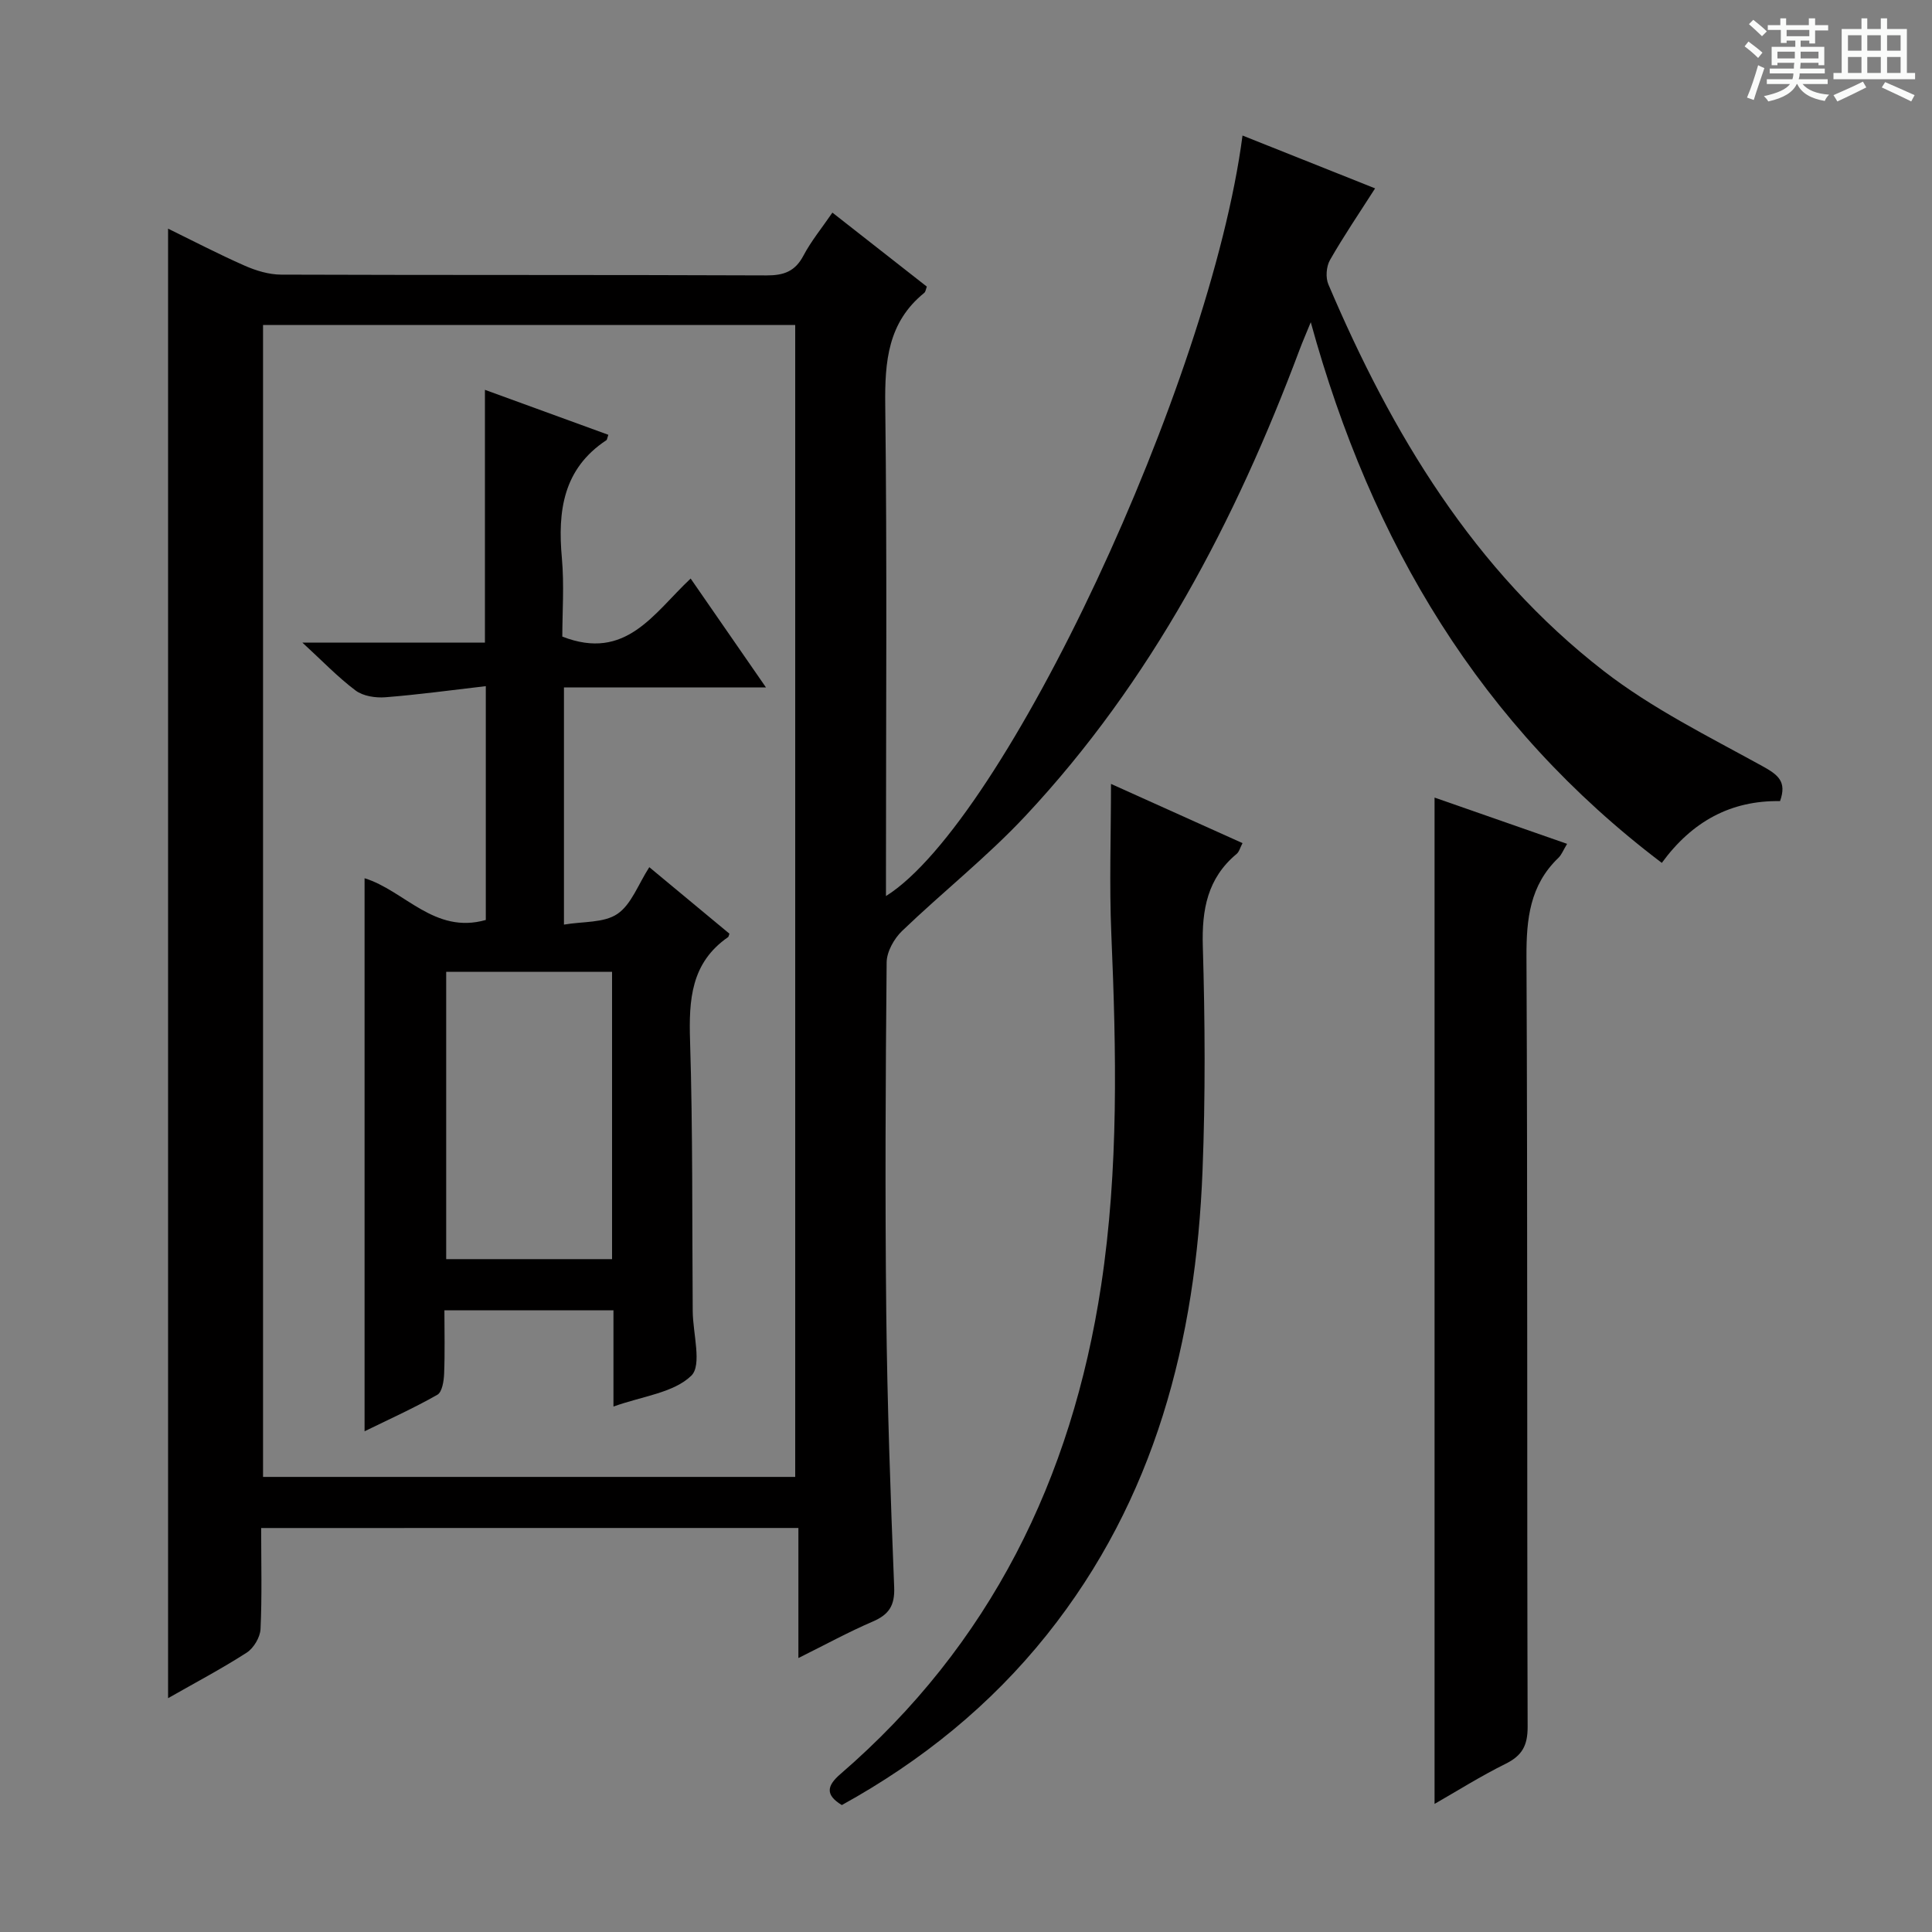<svg enable-background="new 0 0 400 400" viewBox="0 0 400 400" xmlns="http://www.w3.org/2000/svg"><rect x="0" y="0" width="400" height="400" fill="#808080" stroke="none"/><path d="m361.2 9.6.8-1c.9.7 1.9 1.4 2.9 2.3l-.9 1.1c-1-1-2-1.8-2.8-2.4zm.5 10.6c.9-2.1 1.6-4.3 2.3-6.7.4.2.8.4 1.3.6-.7 2.1-1.5 4.3-2.2 6.6zm.4-15.2.9-.9c1 .8 2 1.6 2.8 2.4l-1 1c-.9-.9-1.8-1.7-2.7-2.5zm12.5-1.2h1.2v1.4h2.7v1.1h-2.7v2.7h-1.2v-.6h-1.8v1.3h4.9v3.8h-1.2v-.5h-3.7c0 .4-.1.9-.1 1.2h5.1v1h-5.2c0 .5-.1.9-.2 1.2h6v1h-5.2c1.1 1.3 2.9 2 5.5 2.2-.4.4-.7.8-.9 1.3-2.9-.5-4.8-1.6-5.7-3.5h-.1c-.8 1.7-2.7 2.9-5.9 3.6-.2-.4-.6-.8-.9-1.1 2.8-.6 4.6-1.4 5.4-2.5h-4.8v-1h5.3c.1-.3.2-.7.2-1.2h-4.9v-1h5c0-.4 0-.8.1-1.2h-3.5v.5h-1.2v-3.8h4.9v-1.3h-1.8v.5h-1.2v-2.7h-2.7v-1h2.6v-1.4h1.2v1.4h4.7v-1.4zm-6.6 8.3h3.6c0-.4 0-.9 0-1.4h-3.6zm1.9-4.6h4.7v-1.3h-4.7zm6.6 3.2h-3.7v1.4h3.7z" fill="#fafbfa"/><path d="m385.3 3.8h1.3v2.2h2.8v-2.2h1.3v2.2h4.1v9.1h1.7v1.3h-16.9v-1.3h1.7v-9.1h4.1v-2.2zm.4 13.1.7 1.2c-1.8.9-3.8 1.9-6 2.9-.2-.4-.5-.8-.8-1.3 2.3-1 4.3-1.9 6.1-2.8zm-3.1-6.4h2.8v-3.2h-2.8zm0 4.6h2.8v-3.3h-2.8zm4-4.6h2.8v-3.2h-2.8zm0 4.6h2.8v-3.3h-2.8zm3.7 1.9c2.1.9 4.1 1.8 6.1 2.7l-.7 1.3c-2.2-1.1-4.2-2-6.1-2.9zm3.2-9.7h-2.8v3.2h2.8zm-2.8 7.8h2.8v-3.3h-2.8z" fill="#fafbfa"/><g fill="#010000"><path d="m54.07 316.36c0 7.28.19 14.11-.13 20.92-.08 1.7-1.42 3.95-2.86 4.88-5.27 3.39-10.84 6.32-16.28 9.43 0-101.58 0-202.73 0-304.25 5.01 2.45 10.36 5.24 15.87 7.67 2.34 1.03 5.01 1.84 7.54 1.85 33.5.12 67 .02 100.5.16 3.56.01 5.89-.81 7.62-4.07 1.61-3.05 3.85-5.77 6.01-8.93 6.67 5.23 13.07 10.24 19.55 15.32-.19.49-.24 1.06-.55 1.31-7.51 6.09-8.17 14.19-8.06 23.22.39 31.99.15 64 .15 95.99v5.66c24.6-15.42 67.14-106.32 73.82-157.46 9.28 3.7 18.45 7.35 27.45 10.94-3.24 5.07-6.49 9.84-9.35 14.85-.76 1.34-.93 3.63-.32 5.04 13.12 30.86 30.11 59.18 57 80.03 10.02 7.77 21.66 13.53 32.84 19.69 3.28 1.81 5.11 3.2 3.67 7.25-10.15-.16-18.18 4.17-24.48 12.79-37.51-28.41-60.09-66.17-72.68-111.94-1.03 2.54-1.71 4.07-2.3 5.65-13.3 35.5-30.67 68.66-56.77 96.56-7.93 8.48-17.14 15.75-25.53 23.81-1.67 1.6-3.19 4.31-3.21 6.52-.23 24.16-.34 48.33-.08 72.49.21 18.96.88 37.92 1.64 56.87.15 3.82-1.09 5.68-4.45 7.12-5.02 2.16-9.84 4.8-15.38 7.55 0-9.21 0-17.89 0-26.93-37.25.01-73.96.01-111.23.01zm110.57-10.58c0-79.81 0-159.17 0-238.5-36.95 0-73.53 0-110.18 0v238.5z"/><path d="m297.01 165.13c9.07 3.17 18.05 6.3 27.44 9.58-.8 1.32-1.15 2.28-1.81 2.91-5.89 5.65-6.63 12.63-6.6 20.44.25 53.15.08 106.31.24 159.46.01 3.9-1.16 5.97-4.57 7.66-5.17 2.56-10.07 5.65-14.7 8.3 0-69.39 0-138.6 0-208.35z"/><path d="m230.02 162.3c8.74 3.94 17.82 8.02 27.23 12.26-.49.92-.68 1.79-1.23 2.24-6.04 5.04-7.21 11.52-6.99 19.11.46 15.48.55 31.01-.06 46.49-1.38 35.1-9.81 68-32.24 96.07-11.68 14.61-25.96 26.16-42.44 35.25-3.46-2.11-3.12-3.98-.28-6.43 31-26.76 47.89-61.07 53.97-101.16 3.66-24.16 3.14-48.41 2.11-72.7-.44-10.27-.07-20.57-.07-31.13z"/><path d="m125.95 90.02c-.27.8-.28 1.03-.38 1.1-8.98 5.92-10.13 14.66-9.24 24.42.5 5.57.09 11.22.09 16.26 13.18 5.14 18.88-4.8 26.57-12.02 5.1 7.38 10.04 14.51 15.6 22.55-14.48 0-27.99 0-41.83 0v49.1c3.92-.68 8.26-.31 11.06-2.21 2.9-1.96 4.31-6.12 6.61-9.68 5.73 4.75 11.19 9.29 16.59 13.77-.15.41-.17.64-.28.71-7.69 5.32-8.14 12.99-7.87 21.49.58 18.64.41 37.31.55 55.96.03 4.6 1.97 11.16-.3 13.36-3.67 3.55-10.12 4.23-16.11 6.38 0-3.82 0-7.05 0-10.28 0-3.13 0-6.25 0-9.65-11.69 0-22.96 0-35 0 0 4.32.12 8.74-.06 13.15-.06 1.51-.41 3.78-1.4 4.34-4.83 2.75-9.92 5.04-15.07 7.56 0-38.47 0-76.35 0-114.5 8.28 2.54 14.45 11.67 25.1 8.64 0-15.69 0-31.56 0-48.41-7.09.82-13.92 1.76-20.79 2.3-2.04.16-4.61-.23-6.17-1.4-3.67-2.75-6.88-6.12-11.02-9.92h37.8c0-17.53 0-34.56 0-52.33 8.47 3.09 16.91 6.16 25.55 9.31zm-33.57 111.19v59.48h34.34c0-19.92 0-39.6 0-59.48-11.53 0-22.78 0-34.34 0z"/></g></svg>